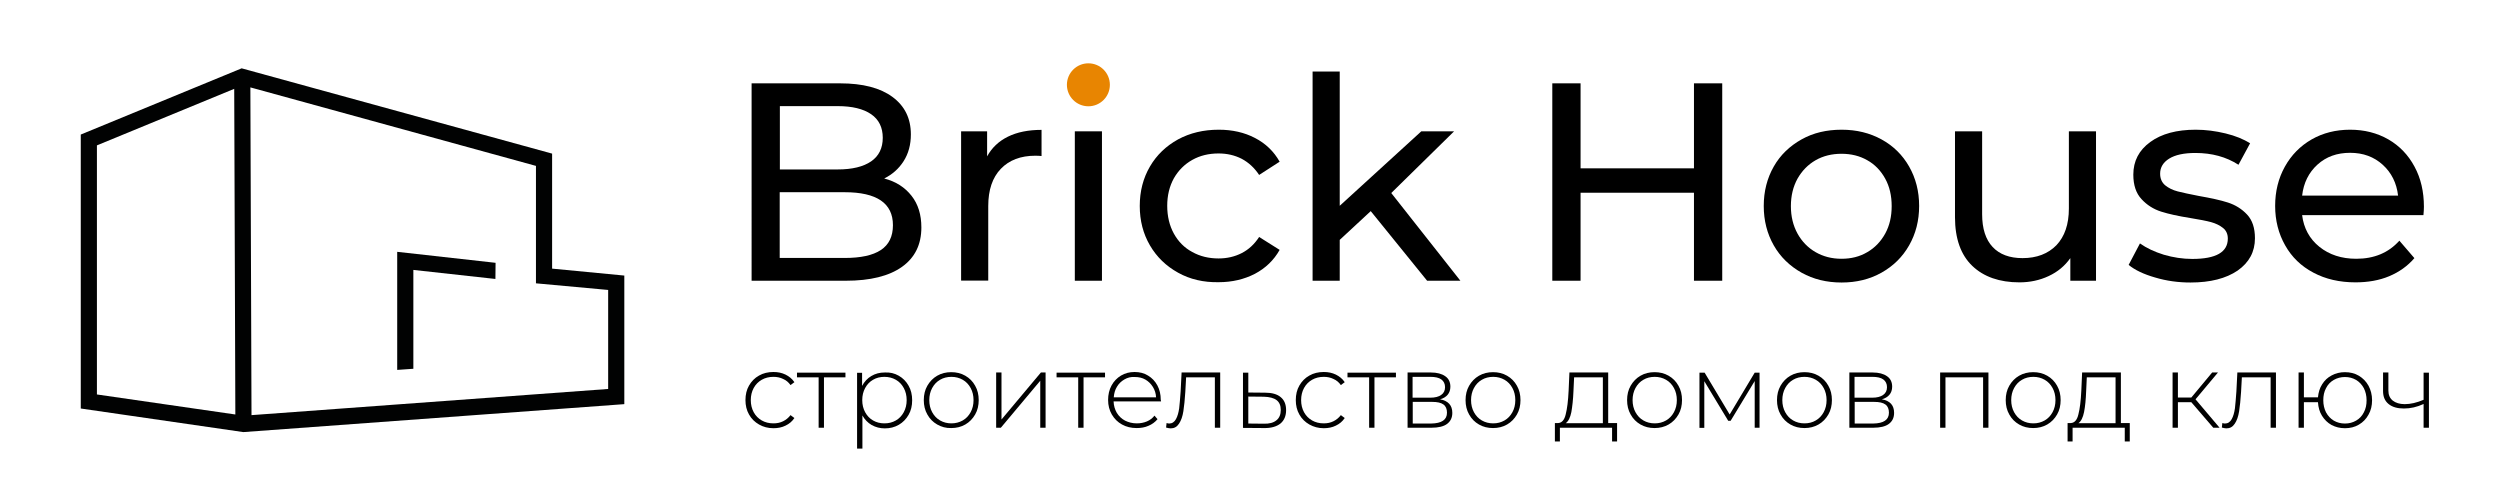 <?xml version="1.0" encoding="utf-8"?>
<!-- Generator: Adobe Illustrator 23.0.2, SVG Export Plug-In . SVG Version: 6.00 Build 0)  -->
<svg version="1.1" id="Слой_1" xmlns="http://www.w3.org/2000/svg" xmlns:xlink="http://www.w3.org/1999/xlink" x="0px" y="0px"
	 viewBox="0 0 1547.7 302.3" style="enable-background:new 0 0 1547.7 302.3;" xml:space="preserve">
<style type="text/css">
	.st0{fill:#E88501;}
	.st1{fill:#010202;}
</style>
<g id="большое_лого">
	<g>
		<path d="M564.3,121.2c4.1,5.2,6.1,11.7,6.1,19.6c0,10.6-4,18.7-12,24.4c-8,5.7-19.6,8.6-34.8,8.6h-58.3V51.6h54.8
			c14,0,24.8,2.8,32.4,8.4c7.6,5.6,11.4,13.3,11.4,23.2c0,6.4-1.5,11.9-4.5,16.6c-3,4.7-7,8.2-12,10.7
			C554.7,112.4,560.2,116,564.3,121.2z M482.8,65.8v39.1h35.8c9,0,15.9-1.7,20.7-5c4.8-3.3,7.2-8.2,7.2-14.6
			c0-6.4-2.4-11.3-7.2-14.6c-4.8-3.3-11.7-5-20.7-5H482.8z M545.3,154.8c5-3.3,7.5-8.4,7.5-15.4c0-13.6-10-20.4-29.9-20.4h-40.2
			v40.7h40.2C532.8,159.7,540.3,158.1,545.3,154.8z"/>
		<path d="M624,84.6c5.7-2.8,12.6-4.2,20.8-4.2v16.2c-0.9-0.1-2.2-0.2-3.8-0.2c-9.1,0-16.2,2.7-21.4,8.1c-5.2,5.4-7.8,13.1-7.8,23.1
			v46.1h-16.8V81.3h16.1v15.5C614,91.5,618.3,87.4,624,84.6z"/>
		<path d="M665.4,81.3h16.8v92.5h-16.8V81.3z"/>
		<path d="M729.3,168.8c-7.4-4.1-13.2-9.7-17.4-16.9c-4.2-7.2-6.3-15.3-6.3-24.4c0-9.1,2.1-17.2,6.3-24.4s10-12.7,17.4-16.8
			c7.4-4,15.8-6,25.2-6c8.4,0,15.9,1.7,22.4,5.1c6.6,3.4,11.7,8.3,15.3,14.7l-12.7,8.2c-2.9-4.4-6.5-7.7-10.8-10
			c-4.3-2.2-9.1-3.3-14.3-3.3c-6.1,0-11.5,1.3-16.3,4c-4.8,2.7-8.6,6.5-11.4,11.4c-2.7,4.9-4.1,10.6-4.1,17c0,6.5,1.4,12.3,4.1,17.2
			c2.7,4.9,6.5,8.8,11.4,11.4c4.8,2.7,10.3,4,16.3,4c5.2,0,10-1.1,14.3-3.3c4.3-2.2,7.9-5.5,10.8-10l12.7,8
			c-3.6,6.4-8.7,11.3-15.3,14.8c-6.6,3.4-14.1,5.2-22.4,5.2C745.1,174.9,736.6,172.9,729.3,168.8z"/>
		<path d="M848.6,130.7l-19.2,17.8v25.3h-16.8V44.3h16.8v83.1l50.5-46.1h20.3l-38.9,38.2l42.8,54.3h-20.6L848.6,130.7z"/>
		<path d="M1066.2,51.6v122.2h-17.5v-54.5h-70.2v54.5h-17.5V51.6h17.5v52.6h70.2V51.6H1066.2z"/>
		<path d="M1115.3,168.8c-7.3-4.1-13.1-9.7-17.2-16.9c-4.1-7.2-6.2-15.3-6.2-24.4c0-9.1,2.1-17.2,6.2-24.4
			c4.1-7.2,9.9-12.7,17.2-16.8s15.6-6,24.8-6c9.2,0,17.4,2,24.7,6c7.3,4,13,9.6,17.1,16.8c4.1,7.2,6.2,15.3,6.2,24.4
			c0,9.1-2.1,17.2-6.2,24.4c-4.1,7.2-9.8,12.8-17.1,16.9c-7.3,4.1-15.5,6.1-24.7,6.1C1130.9,174.9,1122.6,172.9,1115.3,168.8z
			 M1156,156.1c4.7-2.7,8.4-6.6,11.1-11.5c2.7-4.9,4-10.6,4-17c0-6.4-1.3-12.1-4-17c-2.7-4.9-6.4-8.8-11.1-11.4c-4.7-2.7-10-4-16-4
			c-5.9,0-11.3,1.3-16,4c-4.7,2.7-8.4,6.5-11.2,11.4c-2.7,4.9-4.1,10.6-4.1,17c0,6.4,1.4,12.1,4.1,17c2.7,4.9,6.5,8.8,11.2,11.5
			c4.7,2.7,10,4.1,16,4.1C1146,160.2,1151.3,158.9,1156,156.1z"/>
		<path d="M1297.6,81.3v92.5h-15.9v-14c-3.4,4.8-7.8,8.5-13.4,11.1c-5.5,2.6-11.6,3.9-18.1,3.9c-12.3,0-22.1-3.4-29.2-10.2
			c-7.1-6.8-10.7-16.9-10.7-30.1V81.3h16.8v51.3c0,9,2.2,15.7,6.5,20.3c4.3,4.6,10.5,6.9,18.5,6.9c8.8,0,15.8-2.7,21-8
			c5.1-5.4,7.7-12.9,7.7-22.7V81.3H1297.6z"/>
		<path d="M1334.2,171.8c-7-2-12.5-4.6-16.4-7.8l7-13.3c4.1,2.9,9,5.2,14.8,7c5.8,1.7,11.7,2.6,17.6,2.6c14.7,0,22-4.2,22-12.6
			c0-2.8-1-5-3-6.6c-2-1.6-4.5-2.8-7.4-3.6c-3-0.8-7.2-1.6-12.7-2.5c-7.5-1.2-13.5-2.5-18.2-4c-4.7-1.5-8.8-4.1-12.1-7.7
			c-3.4-3.6-5.1-8.7-5.1-15.2c0-8.4,3.5-15.1,10.5-20.2c7-5.1,16.4-7.6,28.1-7.6c6.2,0,12.3,0.8,18.5,2.3c6.2,1.5,11.2,3.6,15.2,6.1
			l-7.2,13.3c-7.6-4.9-16.5-7.3-26.7-7.3c-7.1,0-12.5,1.2-16.2,3.5c-3.7,2.3-5.6,5.4-5.6,9.3c0,3,1,5.4,3.1,7.2
			c2.1,1.7,4.7,3,7.8,3.8c3.1,0.8,7.4,1.7,13,2.8c7.4,1.3,13.5,2.6,18.1,4.1c4.6,1.5,8.5,3.9,11.8,7.4c3.3,3.5,4.9,8.4,4.9,14.7
			c0,8.4-3.6,15-10.7,20c-7.2,4.9-16.9,7.4-29.2,7.4C1348.5,174.9,1341.2,173.9,1334.2,171.8z"/>
		<path d="M1500.3,133.2h-75.1c1,8.1,4.6,14.7,10.7,19.6c6.1,4.9,13.7,7.4,22.8,7.4c11.1,0,20-3.7,26.7-11.2l9.3,10.8
			c-4.2,4.9-9.4,8.6-15.6,11.2c-6.2,2.6-13.2,3.8-20.9,3.8c-9.8,0-18.5-2-26-6c-7.6-4-13.4-9.6-17.5-16.9
			c-4.1-7.2-6.2-15.4-6.2-24.4c0-9,2-17.1,6-24.3c4-7.2,9.5-12.8,16.6-16.9c7-4,15-6,23.8-6c8.8,0,16.7,2,23.7,6
			c6.9,4,12.3,9.6,16.2,16.9c3.9,7.2,5.8,15.5,5.8,24.8C1500.6,129.4,1500.5,131.1,1500.3,133.2z M1434.7,101.9
			c-5.4,4.9-8.6,11.3-9.5,19.2h59.4c-0.9-7.8-4.1-14.2-9.5-19.1c-5.4-4.9-12.1-7.4-20.2-7.4S1440.1,97,1434.7,101.9z"/>
	</g>
	<g>
		<path d="M469.9,262.8c-2.6-1.5-4.7-3.5-6.2-6.2c-1.5-2.6-2.2-5.6-2.2-8.9c0-3.4,0.7-6.4,2.2-9c1.5-2.6,3.5-4.7,6.2-6.2
			c2.6-1.5,5.6-2.2,8.9-2.2c2.8,0,5.2,0.5,7.5,1.6c2.2,1.1,4.1,2.6,5.5,4.7l-2.4,1.8c-1.2-1.7-2.7-3-4.6-3.8c-1.8-0.9-3.8-1.3-6-1.3
			c-2.7,0-5.1,0.6-7.2,1.8c-2.1,1.2-3.8,2.9-5,5.1c-1.2,2.2-1.8,4.7-1.8,7.5c0,2.8,0.6,5.3,1.8,7.5c1.2,2.2,2.9,3.9,5,5.1
			c2.1,1.2,4.5,1.8,7.2,1.8c2.2,0,4.2-0.4,6-1.3c1.8-0.9,3.3-2.1,4.6-3.8l2.4,1.8c-1.4,2.1-3.2,3.6-5.5,4.7
			c-2.2,1.1-4.7,1.6-7.5,1.6C475.5,265.1,472.5,264.3,469.9,262.8z"/>
		<path d="M523.5,233.6h-13.4v31.2h-3.3v-31.2h-13.4v-2.9h30V233.6z"/>
		<path d="M556.4,232.6c2.6,1.5,4.6,3.5,6.1,6.2c1.5,2.6,2.2,5.6,2.2,9c0,3.4-0.7,6.4-2.2,9c-1.5,2.6-3.5,4.7-6.1,6.2
			c-2.6,1.5-5.5,2.2-8.6,2.2c-3,0-5.7-0.7-8.2-2.1c-2.4-1.4-4.3-3.4-5.7-5.9v20.5h-3.3v-46.9h3.1v8.1c1.4-2.6,3.3-4.7,5.7-6.1
			c2.5-1.5,5.2-2.2,8.3-2.2C550.9,230.4,553.8,231.1,556.4,232.6z M554.6,260.3c2.1-1.2,3.7-2.9,4.9-5.1c1.2-2.2,1.8-4.7,1.8-7.5
			c0-2.8-0.6-5.3-1.8-7.5c-1.2-2.2-2.8-3.9-4.9-5.1c-2.1-1.2-4.5-1.8-7.1-1.8c-2.6,0-5,0.6-7,1.8c-2.1,1.2-3.7,2.9-4.9,5.1
			c-1.2,2.2-1.8,4.7-1.8,7.5c0,2.8,0.6,5.3,1.8,7.5c1.2,2.2,2.8,3.9,4.9,5.1c2.1,1.2,4.4,1.8,7,1.8
			C550.2,262.1,552.5,261.5,554.6,260.3z"/>
		<path d="M580.2,262.8c-2.6-1.5-4.6-3.5-6.1-6.2c-1.5-2.6-2.2-5.6-2.2-8.9c0-3.3,0.7-6.3,2.2-8.9c1.5-2.6,3.5-4.7,6.1-6.2
			c2.6-1.5,5.5-2.2,8.7-2.2c3.2,0,6.1,0.7,8.7,2.2c2.6,1.5,4.6,3.5,6.1,6.2c1.5,2.6,2.2,5.6,2.2,8.9c0,3.3-0.7,6.3-2.2,8.9
			c-1.5,2.6-3.5,4.7-6.1,6.2c-2.6,1.5-5.5,2.2-8.7,2.2C585.7,265.1,582.8,264.3,580.2,262.8z M596,260.3c2.1-1.2,3.7-2.9,4.9-5.1
			c1.2-2.2,1.8-4.7,1.8-7.5c0-2.8-0.6-5.3-1.8-7.5c-1.2-2.2-2.8-3.9-4.9-5.1c-2.1-1.2-4.4-1.8-7-1.8c-2.6,0-5,0.6-7,1.8
			c-2.1,1.2-3.7,2.9-4.9,5.1c-1.2,2.2-1.8,4.7-1.8,7.5c0,2.8,0.6,5.3,1.8,7.5c1.2,2.2,2.8,3.9,4.9,5.1c2.1,1.2,4.4,1.8,7,1.8
			C591.5,262.1,593.9,261.5,596,260.3z"/>
		<path d="M616.7,230.6h3.3v29.1l24.4-29.1h2.9v34.2h-3.3v-29.1l-24.4,29.1h-2.9V230.6z"/>
		<path d="M684.2,233.6h-13.4v31.2h-3.3v-31.2h-13.4v-2.9h30V233.6z"/>
		<path d="M718.8,248.5h-29.4c0.1,2.7,0.8,5,2,7.1c1.3,2.1,3,3.7,5.1,4.8c2.2,1.1,4.6,1.7,7.3,1.7c2.2,0,4.3-0.4,6.2-1.2
			c1.9-0.8,3.5-2,4.7-3.6l1.9,2.2c-1.5,1.8-3.4,3.2-5.6,4.1c-2.2,1-4.7,1.4-7.3,1.4c-3.4,0-6.4-0.7-9.1-2.2
			c-2.7-1.5-4.7-3.5-6.3-6.2c-1.5-2.6-2.3-5.6-2.3-9c0-3.3,0.7-6.3,2.1-8.9c1.4-2.6,3.4-4.7,5.9-6.2c2.5-1.5,5.3-2.2,8.4-2.2
			c3.1,0,5.9,0.7,8.3,2.2c2.5,1.5,4.4,3.5,5.8,6.1c1.4,2.6,2.1,5.6,2.1,8.9L718.8,248.5z M696.1,234.9c-1.9,1.1-3.5,2.6-4.6,4.5
			c-1.2,1.9-1.8,4.1-2,6.6h26.2c-0.1-2.4-0.8-4.6-2-6.5c-1.2-1.9-2.7-3.4-4.6-4.5c-1.9-1.1-4.1-1.6-6.5-1.6
			C700.1,233.2,698,233.8,696.1,234.9z"/>
		<path d="M755.4,230.6v34.2h-3.3v-31.2h-17.8l-0.5,9.1c-0.3,4.7-0.7,8.7-1.2,11.9c-0.5,3.2-1.4,5.8-2.7,7.7c-1.3,2-3,2.9-5.2,2.9
			c-0.7,0-1.6-0.2-2.8-0.5l0.3-2.8c0.7,0.2,1.2,0.3,1.6,0.3c1.8,0,3.2-0.9,4.2-2.7c1-1.8,1.6-4,2-6.7c0.3-2.7,0.6-6.1,0.9-10.4
			l0.6-11.8H755.4z"/>
		<path d="M792.9,245.9c2.2,1.8,3.3,4.5,3.3,8c0,3.6-1.2,6.4-3.5,8.3c-2.4,1.9-5.8,2.9-10.3,2.8l-12.9-0.1v-34.2h3.3v12.3l10.4,0.1
			C787.4,243.1,790.7,244,792.9,245.9z M790.2,260.2c1.8-1.4,2.7-3.6,2.7-6.4c0-2.8-0.9-4.8-2.6-6.1c-1.7-1.3-4.4-2-7.9-2.1
			l-9.6-0.1v16.7l9.6,0.1C785.8,262.4,788.4,261.7,790.2,260.2z"/>
		<path d="M810.6,262.8c-2.6-1.5-4.7-3.5-6.2-6.2c-1.5-2.6-2.2-5.6-2.2-8.9c0-3.4,0.7-6.4,2.2-9c1.5-2.6,3.5-4.7,6.2-6.2
			c2.6-1.5,5.6-2.2,8.9-2.2c2.8,0,5.2,0.5,7.5,1.6c2.2,1.1,4.1,2.6,5.5,4.7l-2.4,1.8c-1.2-1.7-2.7-3-4.6-3.8c-1.8-0.9-3.8-1.3-6-1.3
			c-2.7,0-5.1,0.6-7.2,1.8c-2.1,1.2-3.8,2.9-5,5.1c-1.2,2.2-1.8,4.7-1.8,7.5c0,2.8,0.6,5.3,1.8,7.5c1.2,2.2,2.9,3.9,5,5.1
			c2.1,1.2,4.5,1.8,7.2,1.8c2.2,0,4.2-0.4,6-1.3c1.8-0.9,3.3-2.1,4.6-3.8l2.4,1.8c-1.4,2.1-3.2,3.6-5.5,4.7
			c-2.2,1.1-4.7,1.6-7.5,1.6C816.2,265.1,813.3,264.3,810.6,262.8z"/>
		<path d="M864.3,233.6h-13.4v31.2h-3.3v-31.2h-13.4v-2.9h30V233.6z"/>
		<path d="M899.1,255.6c0,3-1.1,5.2-3.2,6.8s-5.4,2.4-9.7,2.4h-14.8v-34.2h14.4c3.8,0,6.8,0.8,8.9,2.3c2.2,1.5,3.2,3.7,3.2,6.5
			c0,2-0.6,3.7-1.7,5c-1.1,1.3-2.7,2.3-4.7,2.8C896.5,248.1,899.1,250.9,899.1,255.6z M874.5,246.2h11c2.9,0,5.2-0.6,6.7-1.7
			c1.6-1.1,2.4-2.7,2.4-4.8c0-2.1-0.8-3.7-2.3-4.8c-1.5-1.1-3.8-1.6-6.8-1.6h-11V246.2z M895.8,255.5c0-2.3-0.7-4-2.2-5.1
			c-1.5-1.1-3.8-1.6-7-1.6h-12v13.4H886C892.5,262.1,895.8,259.9,895.8,255.5z"/>
		<path d="M915.6,262.8c-2.6-1.5-4.6-3.5-6.1-6.2c-1.5-2.6-2.2-5.6-2.2-8.9c0-3.3,0.7-6.3,2.2-8.9c1.5-2.6,3.5-4.7,6.1-6.2
			c2.6-1.5,5.5-2.2,8.7-2.2s6.1,0.7,8.7,2.2c2.6,1.5,4.6,3.5,6.1,6.2c1.5,2.6,2.2,5.6,2.2,8.9c0,3.3-0.7,6.3-2.2,8.9
			c-1.5,2.6-3.5,4.7-6.1,6.2c-2.6,1.5-5.5,2.2-8.7,2.2S918.2,264.3,915.6,262.8z M931.4,260.3c2.1-1.2,3.7-2.9,4.9-5.1
			c1.2-2.2,1.8-4.7,1.8-7.5c0-2.8-0.6-5.3-1.8-7.5c-1.2-2.2-2.8-3.9-4.9-5.1c-2.1-1.2-4.4-1.8-7-1.8s-5,0.6-7,1.8
			c-2.1,1.2-3.7,2.9-4.9,5.1c-1.2,2.2-1.8,4.7-1.8,7.5c0,2.8,0.6,5.3,1.8,7.5c1.2,2.2,2.8,3.9,4.9,5.1c2.1,1.2,4.4,1.8,7,1.8
			S929.3,261.5,931.4,260.3z"/>
		<path d="M1001.1,261.9v11.4H998v-8.5h-32.3v8.5h-3.1v-11.4h2c2.3-0.1,3.9-1.9,4.7-5.4c0.9-3.5,1.5-8.3,1.8-14.6l0.5-11.3h24v31.3
			H1001.1z M972.8,255.1c-0.7,3.4-1.8,5.7-3.5,6.9h23v-28.4h-17.8l-0.4,8.5C973.9,247.3,973.4,251.6,972.8,255.1z"/>
		<path d="M1015.6,262.8c-2.6-1.5-4.6-3.5-6.1-6.2c-1.5-2.6-2.2-5.6-2.2-8.9c0-3.3,0.7-6.3,2.2-8.9c1.5-2.6,3.5-4.7,6.1-6.2
			c2.6-1.5,5.5-2.2,8.7-2.2s6.1,0.7,8.7,2.2c2.6,1.5,4.6,3.5,6.1,6.2c1.5,2.6,2.2,5.6,2.2,8.9c0,3.3-0.7,6.3-2.2,8.9
			c-1.5,2.6-3.5,4.7-6.1,6.2c-2.6,1.5-5.5,2.2-8.7,2.2S1018.2,264.3,1015.6,262.8z M1031.4,260.3c2.1-1.2,3.7-2.9,4.9-5.1
			c1.2-2.2,1.8-4.7,1.8-7.5c0-2.8-0.6-5.3-1.8-7.5c-1.2-2.2-2.8-3.9-4.9-5.1c-2.1-1.2-4.4-1.8-7-1.8s-5,0.6-7,1.8
			c-2.1,1.2-3.7,2.9-4.9,5.1c-1.2,2.2-1.8,4.7-1.8,7.5c0,2.8,0.6,5.3,1.8,7.5c1.2,2.2,2.8,3.9,4.9,5.1c2.1,1.2,4.4,1.8,7,1.8
			S1029.3,261.5,1031.4,260.3z"/>
		<path d="M1089.3,230.6v34.2h-3v-28.9l-14.9,24.6h-1.5l-14.8-24.5v28.9h-3v-34.2h3.2l15.5,25.9l15.5-25.9H1089.3z"/>
		<path d="M1108.4,262.8c-2.6-1.5-4.6-3.5-6.1-6.2c-1.5-2.6-2.2-5.6-2.2-8.9c0-3.3,0.7-6.3,2.2-8.9c1.5-2.6,3.5-4.7,6.1-6.2
			c2.6-1.5,5.5-2.2,8.7-2.2s6.1,0.7,8.7,2.2c2.6,1.5,4.6,3.5,6.1,6.2c1.5,2.6,2.2,5.6,2.2,8.9c0,3.3-0.7,6.3-2.2,8.9
			c-1.5,2.6-3.5,4.7-6.1,6.2c-2.6,1.5-5.5,2.2-8.7,2.2S1111,264.3,1108.4,262.8z M1124.1,260.3c2.1-1.2,3.7-2.9,4.9-5.1
			c1.2-2.2,1.8-4.7,1.8-7.5c0-2.8-0.6-5.3-1.8-7.5c-1.2-2.2-2.8-3.9-4.9-5.1c-2.1-1.2-4.4-1.8-7-1.8s-5,0.6-7,1.8
			c-2.1,1.2-3.7,2.9-4.9,5.1c-1.2,2.2-1.8,4.7-1.8,7.5c0,2.8,0.6,5.3,1.8,7.5c1.2,2.2,2.8,3.9,4.9,5.1c2.1,1.2,4.4,1.8,7,1.8
			S1122.1,261.5,1124.1,260.3z"/>
		<path d="M1172.6,255.6c0,3-1.1,5.2-3.2,6.8s-5.4,2.4-9.7,2.4h-14.8v-34.2h14.4c3.8,0,6.8,0.8,8.9,2.3c2.2,1.5,3.2,3.7,3.2,6.5
			c0,2-0.6,3.7-1.7,5c-1.1,1.3-2.7,2.3-4.7,2.8C1170.1,248.1,1172.6,250.9,1172.6,255.6z M1148.1,246.2h11c2.9,0,5.2-0.6,6.7-1.7
			c1.6-1.1,2.4-2.7,2.4-4.8c0-2.1-0.8-3.7-2.3-4.8c-1.5-1.1-3.8-1.6-6.8-1.6h-11V246.2z M1169.4,255.5c0-2.3-0.7-4-2.2-5.1
			c-1.5-1.1-3.8-1.6-7-1.6h-12v13.4h11.5C1166.1,262.1,1169.4,259.9,1169.4,255.5z"/>
		<path d="M1231,230.6v34.2h-3.3v-31.2h-23.3v31.2h-3.3v-34.2H1231z"/>
		<path d="M1250,262.8c-2.6-1.5-4.6-3.5-6.1-6.2c-1.5-2.6-2.2-5.6-2.2-8.9c0-3.3,0.7-6.3,2.2-8.9c1.5-2.6,3.5-4.7,6.1-6.2
			c2.6-1.5,5.5-2.2,8.7-2.2s6.1,0.7,8.7,2.2c2.6,1.5,4.6,3.5,6.1,6.2c1.5,2.6,2.2,5.6,2.2,8.9c0,3.3-0.7,6.3-2.2,8.9
			c-1.5,2.6-3.5,4.7-6.1,6.2c-2.6,1.5-5.5,2.2-8.7,2.2S1252.6,264.3,1250,262.8z M1265.8,260.3c2.1-1.2,3.7-2.9,4.9-5.1
			c1.2-2.2,1.8-4.7,1.8-7.5c0-2.8-0.6-5.3-1.8-7.5c-1.2-2.2-2.8-3.9-4.9-5.1c-2.1-1.2-4.4-1.8-7-1.8s-5,0.6-7,1.8
			c-2.1,1.2-3.7,2.9-4.9,5.1c-1.2,2.2-1.8,4.7-1.8,7.5c0,2.8,0.6,5.3,1.8,7.5c1.2,2.2,2.8,3.9,4.9,5.1c2.1,1.2,4.4,1.8,7,1.8
			S1263.7,261.5,1265.8,260.3z"/>
		<path d="M1318.5,261.9v11.4h-3.1v-8.5h-32.3v8.5h-3.1v-11.4h2c2.3-0.1,3.9-1.9,4.7-5.4c0.9-3.5,1.5-8.3,1.8-14.6l0.5-11.3h24v31.3
			H1318.5z M1290.2,255.1c-0.7,3.4-1.8,5.7-3.5,6.9h23v-28.4h-17.8l-0.4,8.5C1291.3,247.3,1290.9,251.6,1290.2,255.1z"/>
		<path d="M1356.6,249h-8.3v15.8h-3.3v-34.2h3.3v15.5h8.3l12.9-15.5h3.6l-13.9,16.6l14.9,17.6h-3.9L1356.6,249z"/>
		<path d="M1409,230.6v34.2h-3.3v-31.2h-17.8l-0.5,9.1c-0.3,4.7-0.7,8.7-1.2,11.9c-0.5,3.2-1.4,5.8-2.7,7.7c-1.3,2-3,2.9-5.2,2.9
			c-0.7,0-1.6-0.2-2.8-0.5l0.3-2.8c0.7,0.2,1.2,0.3,1.6,0.3c1.8,0,3.2-0.9,4.2-2.7c1-1.8,1.6-4,2-6.7c0.3-2.7,0.6-6.1,0.9-10.4
			l0.6-11.8H1409z"/>
		<path d="M1460.3,232.6c2.5,1.5,4.5,3.5,6,6.2c1.4,2.6,2.2,5.6,2.2,9c0,3.3-0.7,6.3-2.2,8.9c-1.4,2.6-3.4,4.7-6,6.2
			c-2.5,1.5-5.4,2.2-8.6,2.2c-3.1,0-5.8-0.7-8.3-2c-2.5-1.4-4.4-3.3-5.9-5.7c-1.5-2.4-2.3-5.2-2.5-8.4h-8.7v15.8h-3.3v-34.2h3.3V246
			h8.7c0.3-3.1,1.1-5.8,2.6-8.1c1.5-2.4,3.4-4.2,5.9-5.5c2.4-1.3,5.2-2,8.1-2C1454.9,230.4,1457.8,231.1,1460.3,232.6z
			 M1458.6,260.4c2.1-1.2,3.7-2.9,4.8-5.1c1.2-2.2,1.7-4.7,1.7-7.5c0-2.8-0.6-5.3-1.7-7.5c-1.2-2.2-2.8-3.9-4.8-5.1
			c-2.1-1.2-4.3-1.8-6.9-1.8c-2.5,0-4.8,0.6-6.9,1.8c-2.1,1.2-3.7,2.9-4.8,5.1c-1.2,2.2-1.7,4.7-1.7,7.5c0,2.8,0.6,5.3,1.7,7.5
			c1.2,2.2,2.8,3.9,4.8,5.1c2.1,1.2,4.3,1.8,6.9,1.8C1454.3,262.2,1456.5,261.6,1458.6,260.4z"/>
		<path d="M1503.7,230.6v34.2h-3.3v-14.7c-4.1,1.9-8.1,2.8-12.2,2.8c-4,0-7.2-0.9-9.5-2.8s-3.4-4.5-3.4-8.1v-11.4h3.3v11.2
			c0,2.7,0.9,4.7,2.7,6.2c1.8,1.4,4.3,2.2,7.4,2.2c3.6,0,7.5-0.9,11.7-2.7v-16.8H1503.7z"/>
	</g>
	<circle class="st0" cx="673.8" cy="52.5" r="13.3"/>
	<g>
		<path class="st1" d="M341.8,166.3V95.1L149.6,42.3L50,83.3v169.6l100.6,14.6l235.9-17.3v-79.6L341.8,166.3z M60,90l85-35
			l0.7,201.6L60,244.2V90z M376.5,240.8L155.7,257L155,54.1l176.8,48.6v72.7l44.7,4.1V240.8z"/>
		<polygon class="st1" points="245.9,229 255.9,228.3 255.9,167.1 306.7,172.7 306.8,162.7 245.9,155.9 		"/>
	</g>
</g>
</svg>
